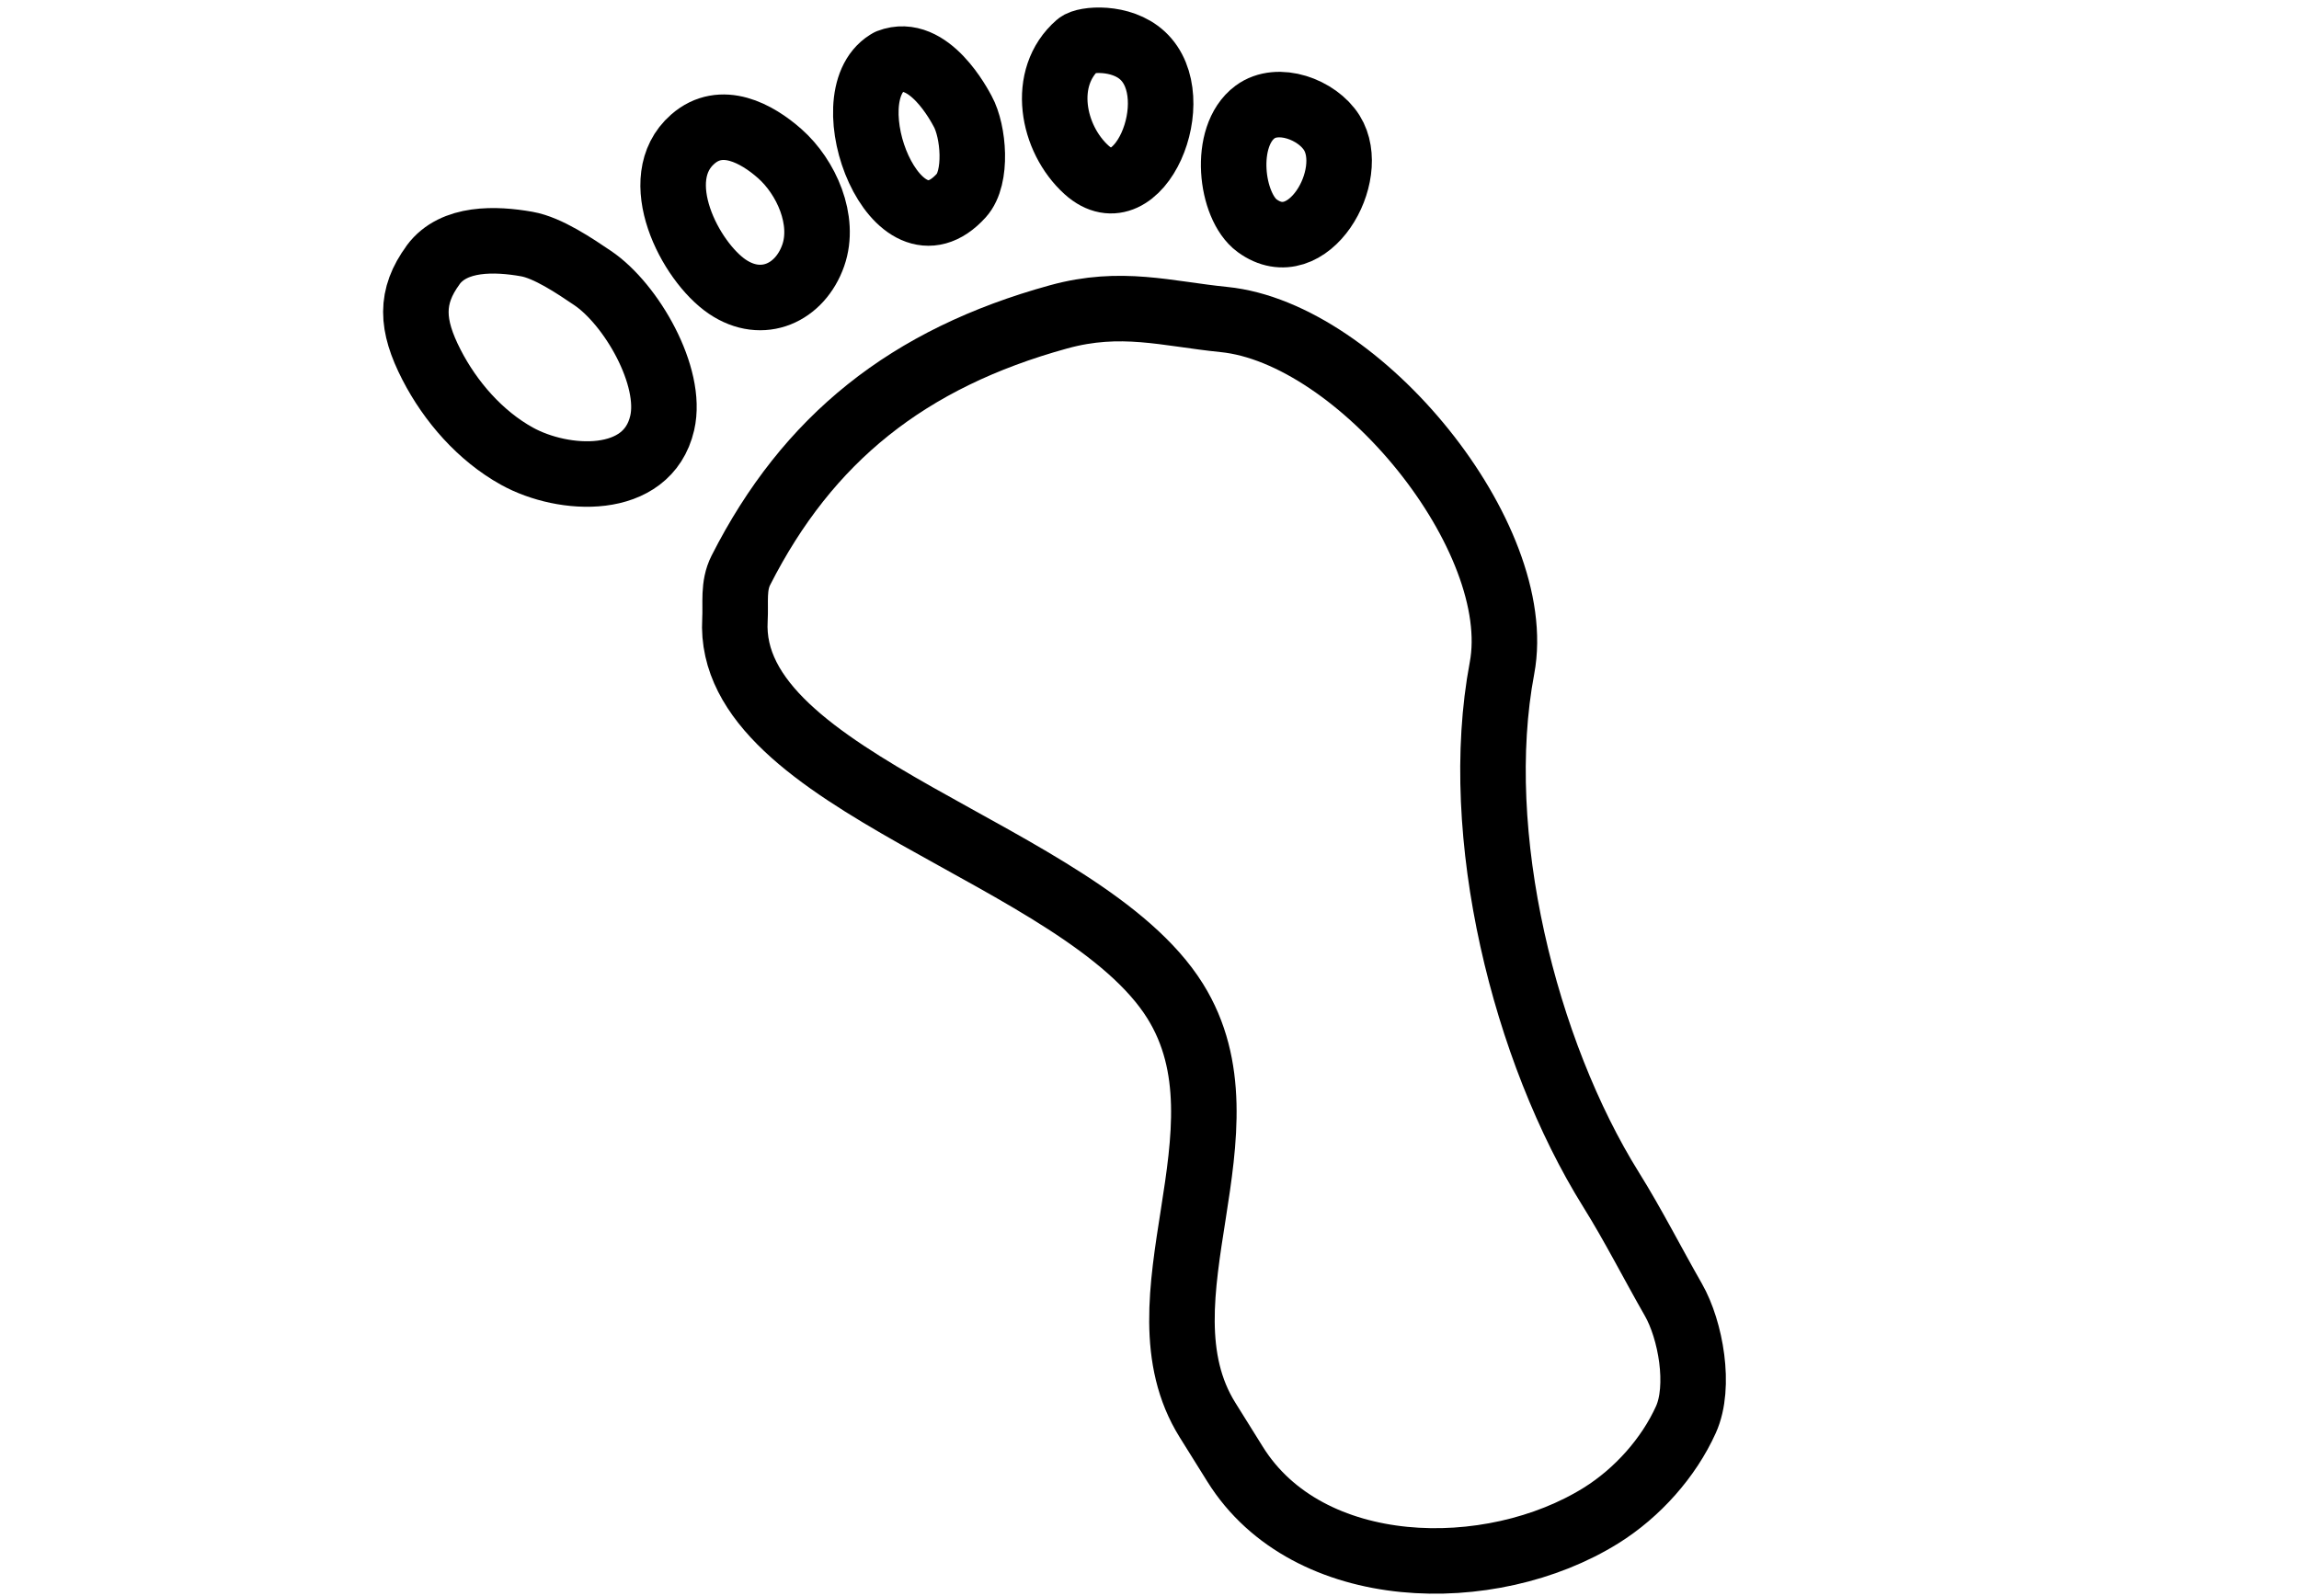 <svg xmlns="http://www.w3.org/2000/svg" fill="none" viewBox="0 0 72 50" height="50" width="72">
<g clip-path="url(#clip0_4971_11628)">
<path stroke-linecap="round" stroke-width="2.052" style="stroke:#B08D66;stroke:color(display-p3 0.69 0.554 0.401);stroke-opacity:1;" stroke="#B08D66" d="M23.017 19.414C23.047 18.886 22.952 18.358 23.202 17.866C25.296 13.743 28.434 11.226 33.152 9.926C35.109 9.386 36.537 9.829 38.33 10.009C42.592 10.436 47.81 16.839 47.039 20.931C46.058 26.134 47.744 32.923 50.458 37.272C51.145 38.373 51.75 39.567 52.407 40.716C52.949 41.663 53.266 43.437 52.8 44.469C52.261 45.664 51.281 46.764 50.146 47.473C46.686 49.631 40.962 49.524 38.682 45.87L37.818 44.485C35.448 40.687 39.341 35.426 36.803 31.359C33.895 26.699 22.722 24.531 23.017 19.414Z"></path>
<path stroke-linecap="round" stroke-width="2.052" style="stroke:#B08D66;stroke:color(display-p3 0.69 0.554 0.401);stroke-opacity:1;" stroke="#B08D66" d="M13.57 8.294C12.829 9.298 12.874 10.181 13.514 11.427C14.11 12.587 15.045 13.656 16.189 14.29C17.648 15.099 20.277 15.247 20.739 13.251C21.077 11.795 19.774 9.531 18.562 8.711C18.005 8.334 17.158 7.761 16.497 7.645C15.524 7.473 14.215 7.425 13.569 8.292"></path>
<path stroke-linecap="round" stroke-width="2.052" style="stroke:#B08D66;stroke:color(display-p3 0.69 0.554 0.401);stroke-opacity:1;" stroke="#B08D66" d="M22.779 8.982C21.616 8.195 20.271 5.607 21.695 4.36C22.595 3.571 23.703 4.177 24.422 4.814C25.25 5.547 25.857 6.897 25.468 8.004C25.057 9.173 23.878 9.725 22.779 8.982Z"></path>
<path stroke-linecap="round" stroke-width="2.052" style="stroke:#B08D66;stroke:color(display-p3 0.69 0.554 0.401);stroke-opacity:1;" stroke="#B08D66" d="M27.796 1.957C26.01 3.071 28.078 8.37 30.107 6.124C30.619 5.558 30.495 4.115 30.15 3.487C30.064 3.33 29.094 1.446 27.841 1.93"></path>
<path stroke-linecap="round" stroke-width="2.052" style="stroke:#B08D66;stroke:color(display-p3 0.69 0.554 0.401);stroke-opacity:1;" stroke="#B08D66" d="M33.767 1.397C33.973 1.218 35.107 1.118 35.781 1.74C37.222 3.069 35.658 6.794 34.028 5.322C32.947 4.345 32.581 2.423 33.767 1.397Z"></path>
<path stroke-linecap="round" stroke-width="2.052" style="stroke:#B08D66;stroke:color(display-p3 0.69 0.554 0.401);stroke-opacity:1;" stroke="#B08D66" d="M39.304 3.51C40.023 2.976 41.252 3.427 41.711 4.163C42.539 5.491 40.963 8.236 39.369 7.069C38.54 6.461 38.278 4.272 39.304 3.51Z"></path>
</g>
<defs>
<clipPath id="clip0_4971_11628">
<rect style="fill:white;fill-opacity:1;" fill="white" height="50" width="72"></rect>
</clipPath>
</defs>
</svg>
